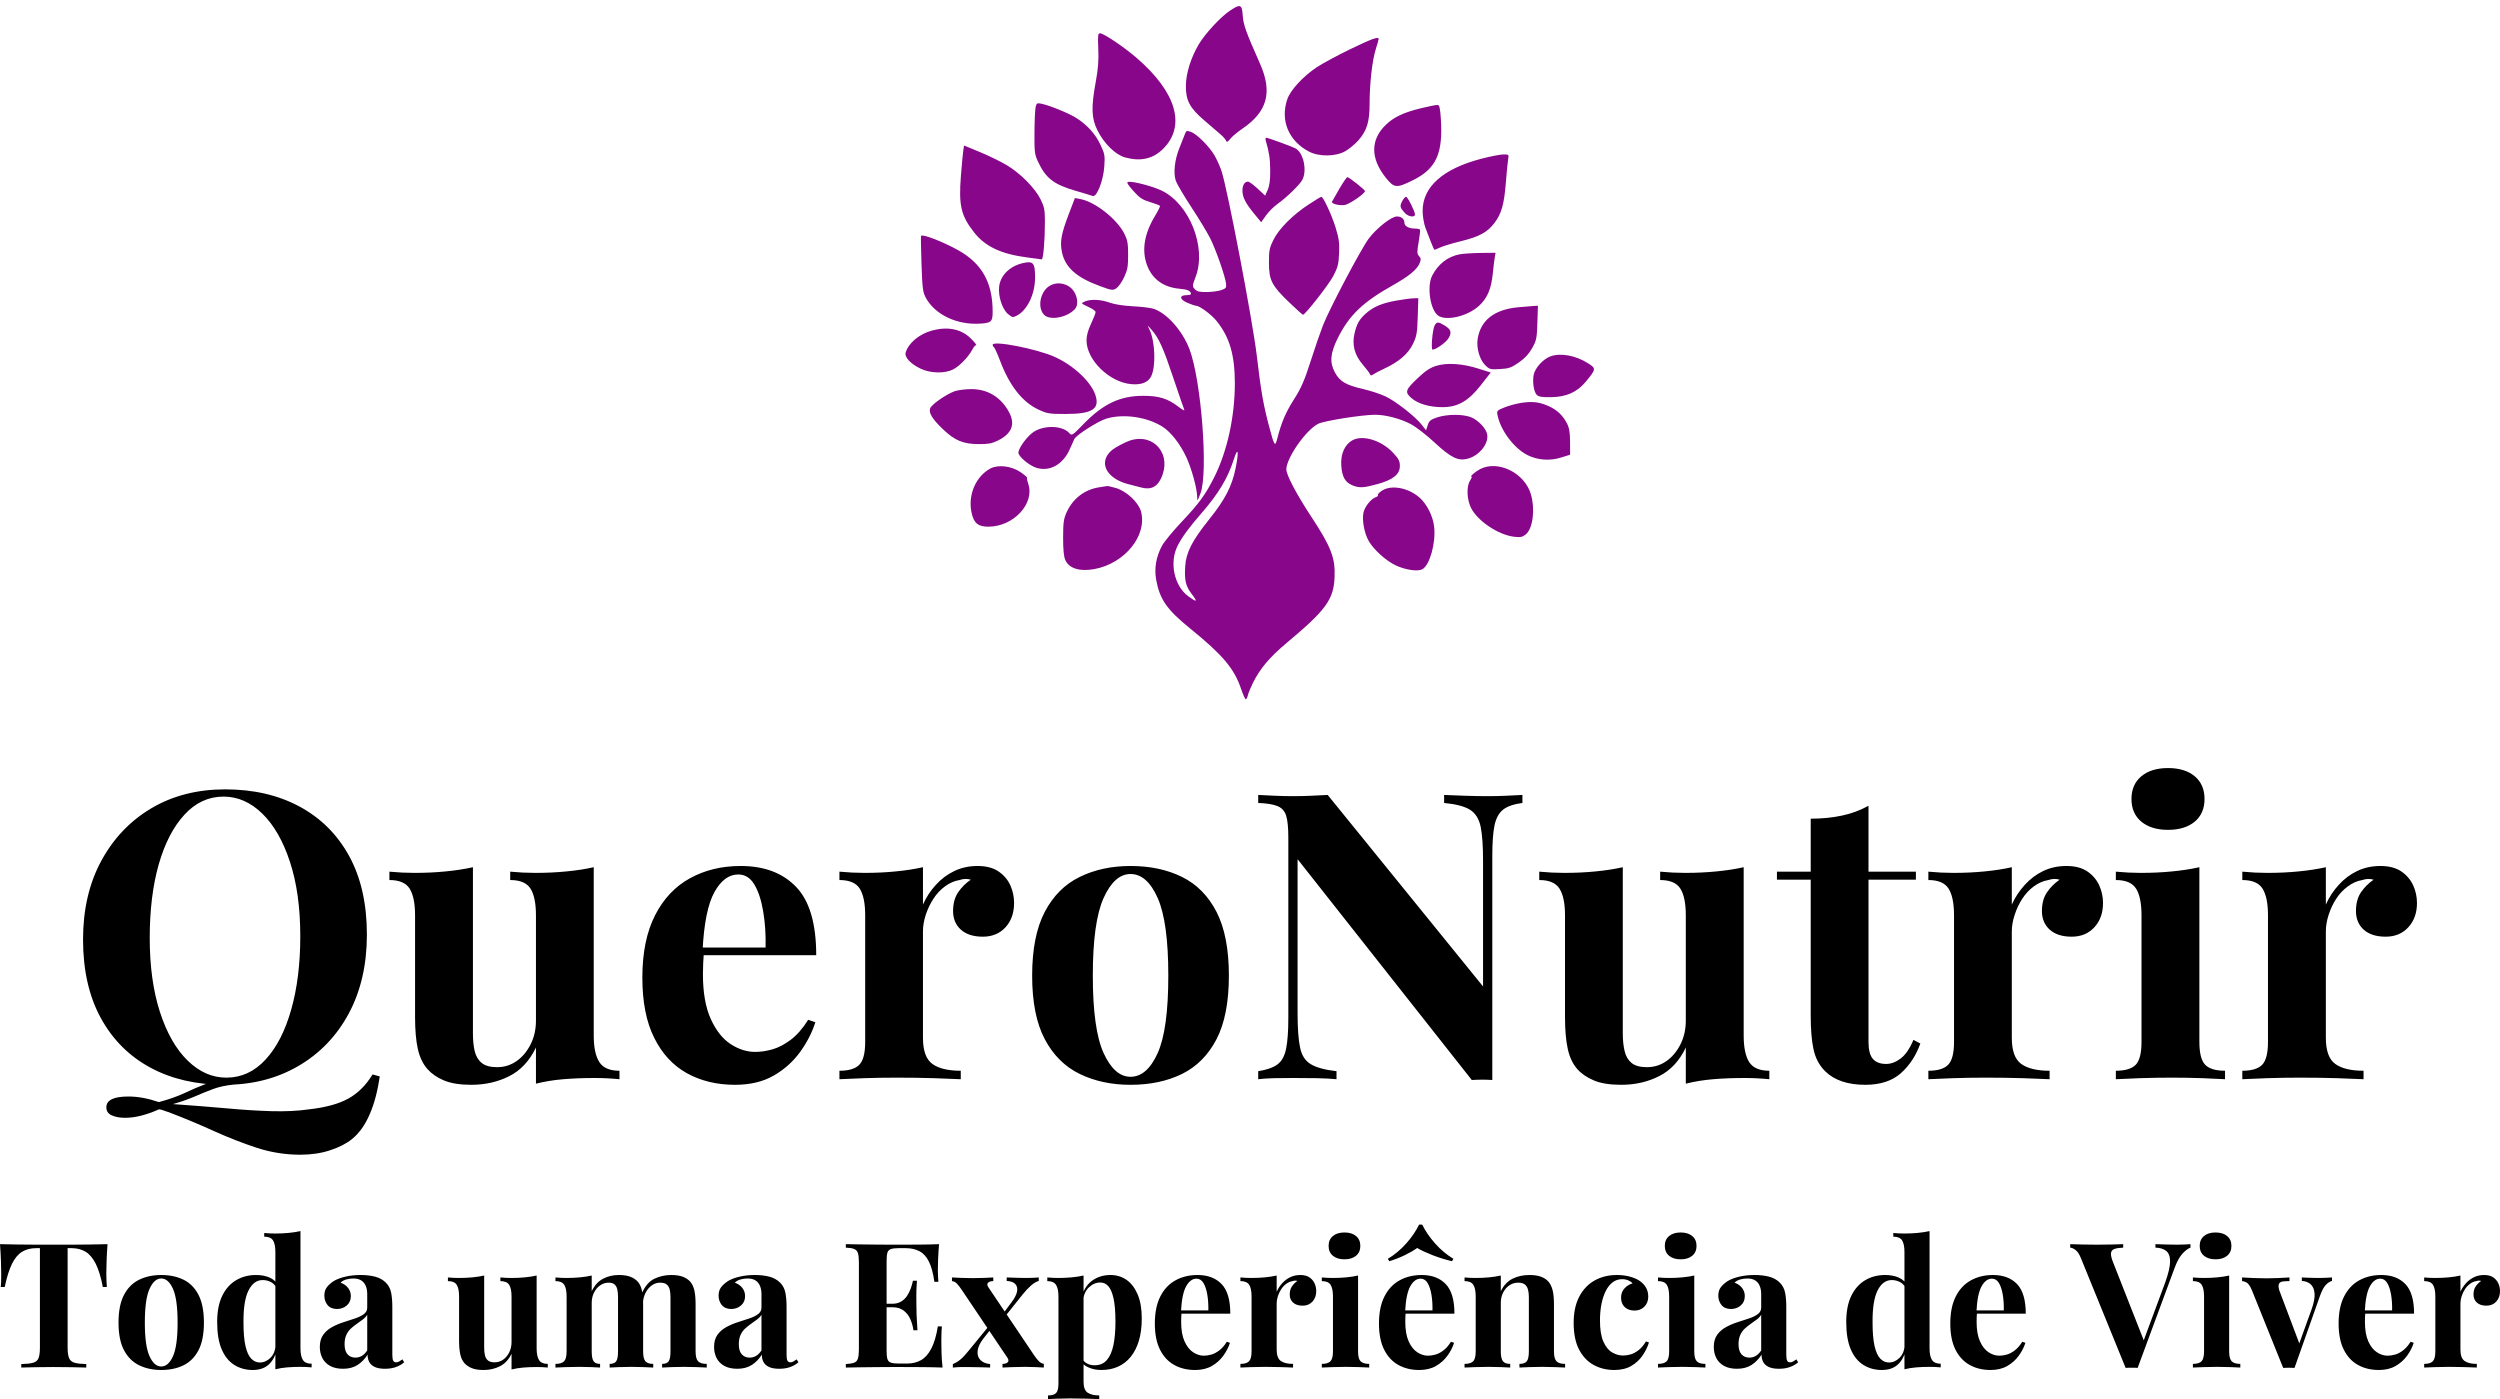 <?xml version="1.0" encoding="UTF-8" standalone="yes"?>
<svg xmlns="http://www.w3.org/2000/svg" width="286" height="160.056" viewBox="0 0 286 160.056" class="editor-view__logo-preview" data-v-719f541d="" data-v-42122950="">
  <svg id="mark" viewBox="0 0 462 467" width="80" height="80.866" x="103" y="0" data-v-719f541d="" style="fill: rgb(135, 6, 138);">
    <rect x="0" y="0" width="100%" height="100%" fill="none" data-v-719f541d=""/>
    <g data-v-719f541d="">
      <path xmlns="http://www.w3.org/2000/svg" d="M 217.757 7.037 C 211.710 11.043, 201.332 22.238, 197.179 29.235 C 191.987 37.984, 188.724 48.398, 188.638 56.500 C 188.533 66.372, 191.108 71.244, 200.847 79.590 C 205.056 83.198, 209.894 87.354, 211.598 88.825 C 213.301 90.296, 214.928 92.175, 215.212 93 C 215.611 94.158, 216.236 93.868, 217.957 91.724 C 219.183 90.197, 222.765 87.197, 225.917 85.056 C 242.508 73.789, 245.985 60.934, 237.570 41.971 C 228.212 20.884, 226.617 16.436, 226.194 10.250 C 225.686 2.817, 224.697 2.441, 217.757 7.037 M 130.771 32.250 C 131.103 39.929, 130.686 45.376, 129.107 53.965 C 125.993 70.910, 126.238 78.152, 130.196 86.090 C 134.571 94.866, 142.062 102.210, 148.457 103.993 C 158.698 106.850, 166.954 104.980, 173.647 98.287 C 188.845 83.088, 182.335 60.855, 156.058 38.221 C 147.550 30.893, 134.314 22, 131.914 22 C 130.541 22, 130.388 23.372, 130.771 32.250 M 297.231 32.487 C 288.833 36.548, 278.864 41.931, 275.077 44.449 C 266.025 50.466, 257.688 59.532, 255.618 65.608 C 250.871 79.539, 256.546 93.175, 270 100.163 C 276.782 103.685, 287.792 103.504, 294.151 99.766 C 296.709 98.262, 300.535 95.063, 302.653 92.657 C 308.181 86.377, 310.011 80.453, 310.005 68.856 C 309.998 55.504, 311.714 40.089, 314.029 32.705 C 315.099 29.292, 315.980 26.163, 315.987 25.750 C 316.018 23.957, 311.550 25.562, 297.231 32.487 M 89.392 70.576 C 89.016 72.071, 88.662 79.641, 88.605 87.397 C 88.510 100.094, 88.727 101.993, 90.780 106.445 C 95.978 117.719, 101.158 121.791, 115.658 126.002 C 121.071 127.574, 126.217 129.137, 127.093 129.476 C 129.743 130.503, 134.092 119.417, 134.738 109.989 C 135.231 102.795, 135.035 101.671, 132.235 95.689 C 128.909 88.580, 123.422 82.492, 116.233 77.933 C 111.382 74.856, 98.816 69.712, 93.287 68.539 C 90.384 67.923, 90.008 68.120, 89.392 70.576 M 343.798 71.542 C 332.349 74.346, 325.933 77.398, 320.625 82.566 C 310.551 92.375, 310.540 104.594, 320.594 117.250 C 326.238 124.354, 327.774 124.499, 338.821 118.970 C 354.077 111.334, 358.561 101.399, 357.081 78.510 C 356.632 71.561, 356.159 69.480, 355 69.343 C 354.175 69.246, 349.134 70.236, 343.798 71.542 M 187.910 88.788 C 187.353 90.280, 185.719 94.425, 184.278 98 C 181.223 105.580, 180.280 114.287, 181.961 119.382 C 182.613 121.358, 187.208 129.168, 192.172 136.738 C 197.136 144.307, 202.754 153.578, 204.657 157.340 C 208.429 164.800, 214.694 182.725, 215.190 187.477 C 215.462 190.090, 215.071 190.604, 212 191.671 C 210.075 192.340, 205.757 192.913, 202.405 192.944 C 197.560 192.988, 195.944 192.595, 194.523 191.026 C 192.803 189.125, 192.825 188.818, 195.118 182.776 C 202.446 163.466, 191.016 134.657, 172.543 125.876 C 166.390 122.951, 153.360 119.573, 150.512 120.164 C 149.290 120.418, 150.109 121.861, 153.863 126.066 C 158.025 130.728, 159.829 131.934, 164.964 133.489 C 168.336 134.510, 171.276 135.638, 171.498 135.996 C 171.719 136.354, 170.277 139.314, 168.295 142.573 C 161.113 154.382, 159.321 165.438, 162.998 175.264 C 166.428 184.431, 173.886 189.827, 184.412 190.757 C 189.950 191.246, 191.942 192.165, 191.985 194.250 C 191.993 194.662, 190.698 195, 189.107 195 C 184.120 195, 184.394 197.811, 189.598 200.042 C 192.110 201.119, 194.726 202, 195.411 202 C 197.681 202, 205.556 207.864, 208.938 212.072 C 217.526 222.759, 220.963 234.472, 220.985 253.125 C 221.011 275.112, 215.974 298.140, 207.406 315.211 C 201.617 326.744, 197.268 332.715, 186.007 344.591 C 180.223 350.692, 174.301 357.892, 172.846 360.591 C 168.979 367.769, 167.640 375.501, 168.982 382.901 C 171.349 395.957, 176.053 402.728, 191.397 415.174 C 212.951 432.656, 220.506 441.592, 225.072 455.005 C 226.382 458.852, 227.793 462, 228.208 462 C 228.623 462, 229.260 460.762, 229.624 459.250 C 229.988 457.738, 231.401 454.250, 232.763 451.500 C 237.681 441.569, 243.927 434.178, 255.756 424.290 C 281.050 403.148, 286.189 396.111, 286.855 381.707 C 287.460 368.629, 284.730 361.510, 271.245 341 C 261.651 326.408, 255 313.760, 255 310.110 C 255 302.629, 267.904 284.130, 276.005 279.998 C 279.893 278.014, 305.285 273.989, 313.742 274.015 C 320.758 274.037, 330.501 276.617, 337.349 280.267 C 340.668 282.036, 347.598 287.397, 352.749 292.181 C 363.782 302.427, 368.510 304.748, 374.864 303.037 C 382.763 300.910, 389.132 292.648, 387.595 286.524 C 386.674 282.853, 382 277.905, 377.541 275.880 C 372.340 273.517, 361.292 273.476, 354.500 275.794 C 350.307 277.225, 349.323 278.047, 348.404 280.890 L 347.309 284.280 344.404 280.573 C 340.158 275.153, 327.405 265.166, 320.551 261.893 C 317.280 260.330, 310.393 258.079, 305.248 256.891 C 294.315 254.364, 290.387 252.029, 287.122 246.114 C 283.504 239.561, 283.996 233.418, 288.934 223.500 C 296.489 208.324, 305.307 199.796, 324.844 188.772 C 335.955 182.504, 341.267 178.184, 342.994 174.015 C 344.072 171.411, 344.026 170.687, 342.688 169.208 C 341.297 167.671, 341.265 166.588, 342.410 159.983 C 343.124 155.867, 343.523 152.162, 343.295 151.750 C 343.068 151.338, 341.529 151, 339.875 151 C 335.931 151, 333 149.365, 333 147.165 C 333 144.660, 331.020 142.998, 328.050 143.011 C 324.416 143.025, 314.595 150.745, 309.424 157.651 C 304.376 164.395, 283.544 203.894, 279.180 215 C 277.559 219.125, 273.925 229.700, 271.104 238.500 C 266.915 251.571, 264.885 256.221, 260.020 263.899 C 254.472 272.653, 251.795 278.961, 248.960 289.957 C 247.551 295.425, 247.072 294.703, 243.687 282 C 239.816 267.476, 238.232 258.407, 235.484 235.017 C 232.797 212.159, 215.867 123.594, 212.120 112.798 C 211.032 109.662, 208.967 105.094, 207.532 102.645 C 204.025 96.660, 195.843 88.489, 192.023 87.158 C 189.137 86.152, 188.851 86.265, 187.910 88.788 M 241.373 92.750 C 243.694 100.746, 244.286 104.678, 244.346 112.500 C 244.396 118.943, 243.930 122.603, 242.704 125.383 L 240.991 129.265 236.038 124.633 C 233.314 122.085, 230.481 120, 229.743 120 C 227.424 120, 226 122.269, 226 125.966 C 226 130.288, 228.070 134.318, 233.942 141.431 L 238.384 146.812 241.540 142.373 C 243.276 139.931, 246.677 136.524, 249.098 134.801 C 255.197 130.461, 263.869 122.040, 265.577 118.800 C 268.856 112.577, 266.301 100.837, 261.056 98.030 C 258.696 96.767, 242.851 91, 241.741 91 C 241.259 91, 241.094 91.787, 241.373 92.750 M 41.587 99.310 C 41.323 101.065, 40.618 108.575, 40.022 116 C 38.441 135.680, 40.045 142.552, 48.808 153.638 C 56.131 162.902, 66.590 167.826, 83.697 170.062 C 88.538 170.695, 92.894 171.277, 93.376 171.356 C 94.426 171.529, 95.500 158.963, 95.500 146.500 C 95.500 138.644, 95.140 136.767, 92.669 131.735 C 89.003 124.270, 79.247 114.424, 70.173 109.034 C 66.224 106.687, 58.285 102.822, 52.530 100.444 L 42.068 96.121 41.587 99.310 M 383.804 104.878 C 358.350 111.528, 344.981 123.469, 345.042 139.500 C 345.055 142.800, 345.892 147.750, 346.903 150.500 C 349.074 156.409, 352.251 164.329, 352.683 164.911 C 352.851 165.137, 354.453 164.575, 356.244 163.663 C 358.035 162.751, 364.225 160.848, 370 159.434 C 382.475 156.381, 387.722 153.553, 392.482 147.320 C 397.148 141.209, 398.901 134.988, 400.040 120.500 C 400.559 113.900, 401.232 107.037, 401.537 105.250 C 402.082 102.052, 402.030 102.001, 398.295 102.041 C 396.208 102.064, 389.687 103.341, 383.804 104.878 M 290 124.782 C 287.525 129.027, 285.351 132.835, 285.169 133.244 C 284.556 134.620, 290.215 136.050, 293.690 135.398 C 296.946 134.787, 307.064 127.786, 306.944 126.227 C 306.872 125.287, 296.372 116.990, 295.308 117.032 C 294.864 117.050, 292.475 120.537, 290 124.782 M 269.712 135.109 C 259.173 142.008, 250.020 151.221, 246.420 158.554 C 243.848 163.792, 243.501 165.571, 243.507 173.500 C 243.516 185.112, 245.354 188.718, 256.880 199.750 C 261.620 204.287, 265.724 207.980, 266 207.956 C 267.559 207.819, 283.045 188.017, 286 182.381 C 289.032 176.597, 289.547 174.584, 289.854 167.310 C 290.148 160.344, 289.749 157.430, 287.511 150.207 C 284.931 141.884, 279.399 129.994, 278.111 130.005 C 277.775 130.008, 273.995 132.304, 269.712 135.109 M 331.485 133.029 C 329.835 136.219, 330.048 137.112, 333.323 140.750 C 335.485 143.152, 340.006 143.830, 339.990 141.750 C 339.973 139.592, 335.142 130, 334.072 130 C 333.511 130, 332.346 131.363, 331.485 133.029 M 111.560 140.669 C 106.279 154.457, 105.312 159.689, 106.766 166.619 C 108.874 176.669, 116.373 183.356, 131.883 189.017 C 139.790 191.902, 140.381 191.980, 142.717 190.450 C 144.076 189.559, 146.376 186.281, 147.828 183.165 C 150.063 178.371, 150.470 176.117, 150.479 168.500 C 150.488 160.992, 150.089 158.684, 148.072 154.577 C 143.300 144.861, 128.717 133.321, 118.913 131.504 L 115.326 130.839 111.560 140.669 M 13.679 155.844 C 13.502 156.205, 13.634 164.600, 13.972 174.500 C 14.508 190.179, 14.861 193.016, 16.706 196.500 C 22.690 207.798, 37.249 214.790, 52.737 213.804 C 60.100 213.335, 60.966 212.515, 60.977 206 C 61.010 186.777, 53.920 174.086, 38.251 165.323 C 28.143 159.671, 14.404 154.370, 13.679 155.844 M 369.326 168.044 C 361.585 169.575, 355.334 174.442, 351.404 182 C 347.711 189.102, 350.022 204.801, 355.306 208.502 C 360.658 212.251, 374.566 208.993, 382.090 202.229 C 387.740 197.150, 390.414 190.928, 391.428 180.500 C 391.803 176.650, 392.360 172.037, 392.666 170.250 L 393.223 167 383.361 167.110 C 377.938 167.170, 371.622 167.590, 369.326 168.044 M 80.500 173.935 C 72.101 175.980, 66.085 182.070, 65.263 189.360 C 64.551 195.673, 67.308 204.240, 71.069 207.405 C 73.933 209.815, 74.316 209.888, 76.947 208.527 C 83.877 204.944, 89 194.262, 89 183.397 C 89 173.481, 87.809 172.156, 80.500 173.935 M 98.343 188.997 C 92.207 193.043, 90.417 203.417, 95.056 208.056 C 98.933 211.933, 110.307 209.743, 115.369 204.146 C 118.080 201.148, 116.895 194.232, 113.037 190.536 C 109.117 186.779, 102.722 186.110, 98.343 188.997 M 327.612 198.604 C 318.097 200.323, 312.645 202.617, 307.648 207.004 C 303.241 210.874, 301.446 214.049, 299.988 220.552 C 298.332 227.941, 300.124 234.593, 305.449 240.832 C 307.851 243.646, 310.024 246.522, 310.279 247.224 C 310.655 248.258, 311.099 248.258, 312.621 247.226 C 313.655 246.525, 316.975 244.799, 320 243.390 C 329.398 239.014, 335.497 233.740, 338.623 227.285 C 341.122 222.125, 341.467 220.177, 341.815 209.250 L 342.206 197 338.853 197.090 C 337.009 197.139, 331.950 197.821, 327.612 198.604 M 122.250 199.031 C 121.013 199.529, 120 200.154, 120 200.421 C 120 200.688, 122.025 201.802, 124.500 202.897 C 126.975 203.992, 129 205.475, 128.999 206.194 C 128.999 206.912, 127.649 210.353, 125.999 213.840 C 123.988 218.092, 123 221.732, 123 224.893 C 123 237.834, 138.165 252.603, 152.691 253.807 C 159.272 254.353, 163.609 252.656, 165.633 248.743 C 168.973 242.284, 168.349 225.324, 164.484 217.484 C 163.040 214.554, 163.069 214.564, 166.083 218 C 170.824 223.405, 173.726 229.864, 180.444 249.960 C 183.853 260.157, 187.014 269.335, 187.469 270.356 C 188.041 271.641, 186.885 271.135, 183.711 268.713 C 176.576 263.266, 170.892 261.500, 160.500 261.500 C 145.146 261.500, 133.967 266.789, 120.920 280.227 C 113.464 287.907, 113.311 288.002, 111.549 286.055 C 107.037 281.068, 95.040 280.723, 88.007 285.377 C 83.775 288.177, 78 296.085, 78 299.079 C 78 301.609, 85.305 307.711, 90.024 309.125 C 98.789 311.751, 107.590 306.766, 111.968 296.694 C 113.210 293.837, 114.557 290.825, 114.961 290 C 116.255 287.358, 130.765 278.147, 136.154 276.547 C 147.448 273.193, 162.994 275.435, 173.156 281.882 C 178.719 285.412, 184.762 293.130, 188.919 302.014 C 192.322 309.286, 195.962 322.463, 196.073 327.910 C 196.146 331.471, 196.163 331.456, 198.266 326 C 203.500 312.417, 198.861 251.412, 191.020 230.711 C 186.334 218.339, 175.825 206.615, 167 203.913 C 165.075 203.323, 159 202.612, 153.500 202.333 C 147.349 202.020, 141.465 201.088, 138.212 199.912 C 132.625 197.891, 125.996 197.526, 122.250 199.031 M 408 203.010 C 392.358 204.534, 383.371 211.573, 381.410 223.838 C 380.464 229.753, 382.646 237.492, 386.287 241.133 C 389.215 244.061, 389.676 244.187, 396.129 243.823 C 402.079 243.487, 403.590 242.960, 408.608 239.470 C 412.590 236.702, 415.252 233.835, 417.404 230 C 420.249 224.930, 420.519 223.621, 420.853 213.250 L 421.216 202 418.358 202.140 C 416.786 202.217, 412.125 202.608, 408 203.010 M 352.973 215.051 C 351.564 217.683, 350.420 231.005, 351.605 230.984 C 353.927 230.941, 360.581 226.169, 362.212 223.377 C 364.429 219.581, 363.815 217.667, 359.533 215.020 C 355.426 212.482, 354.345 212.487, 352.973 215.051 M 20.951 218.362 C 12.575 220.621, 5.433 226.554, 3.519 232.844 C 2.577 235.939, 6.722 240.412, 13.500 243.617 C 19.953 246.668, 29.377 246.869, 34.858 244.072 C 39.055 241.932, 45.042 235.754, 47.469 231.060 C 48.339 229.377, 49.492 228, 50.031 228 C 50.571 228, 48.999 226.015, 46.538 223.590 C 40.232 217.373, 31.348 215.558, 20.951 218.362 M 61 227.794 C 61 228.392, 61.385 229.120, 61.856 229.411 C 62.327 229.702, 64.131 233.699, 65.865 238.293 C 72.135 254.906, 80.654 265.715, 91.390 270.676 C 96.977 273.258, 98.488 273.500, 109.032 273.500 C 126.709 273.500, 131.857 270.302, 128.916 261.149 C 126.080 252.323, 114.552 241.462, 102 235.790 C 90.204 230.460, 61 224.765, 61 227.794 M 429.500 235.435 C 424.587 237.230, 419.255 243.124, 418.395 247.709 C 417.506 252.449, 418.529 258.959, 420.467 260.888 C 421.705 262.120, 423.951 262.475, 429.992 262.393 C 440.008 262.256, 447.068 259.102, 452.800 252.203 C 459.737 243.854, 459.786 243.455, 454.320 239.988 C 446.162 234.814, 436.200 232.987, 429.500 235.435 M 354.084 241.690 C 349.997 242.942, 347.019 244.905, 341.947 249.689 C 333.628 257.537, 333.135 259.033, 337.584 262.940 C 341.916 266.744, 349.553 269, 358.094 269 C 368.335 269, 375.305 264.990, 383.645 254.300 L 390.041 246.100 381.895 243.527 C 371.267 240.169, 361.219 239.506, 354.084 241.690 M 35.747 258.519 C 30.251 260.538, 20.971 266.969, 19.779 269.586 C 18.426 272.554, 21.034 276.851, 28.440 283.855 C 36.057 291.058, 41.522 293.321, 51.500 293.401 C 57.915 293.452, 60.436 293.007, 64.227 291.154 C 73.575 286.585, 76.097 280.449, 71.900 272.485 C 66.582 262.394, 57.647 256.960, 46.554 257.070 C 42.674 257.109, 37.811 257.761, 35.747 258.519 M 410.500 266.115 C 407.200 266.592, 402.115 267.947, 399.200 269.127 C 394.095 271.194, 393.924 271.386, 394.542 274.386 C 396.601 284.398, 405.425 296.155, 414.226 300.615 C 420.951 304.022, 429.006 304.623, 436.500 302.276 L 442.500 300.397 442.446 291.948 C 442.403 285.369, 441.926 282.615, 440.287 279.500 C 437.516 274.232, 433.521 270.547, 428 268.168 C 421.995 265.580, 417.700 265.077, 410.500 266.115 M 299 290.710 C 293.626 293.459, 290.734 299.867, 291.312 307.750 C 291.848 315.073, 293.848 318.621, 298.546 320.584 C 303.123 322.496, 305.893 322.374, 315.074 319.859 C 325.471 317.009, 330 313.376, 330 307.884 C 330 304.554, 329.269 303.133, 325.464 299.065 C 317.971 291.055, 305.824 287.220, 299 290.710 M 152 290.935 C 149.008 291.849, 142.113 295.450, 139.954 297.227 C 130.452 305.050, 135.693 316.064, 150.750 319.913 C 153.088 320.511, 156.827 321.476, 159.059 322.058 C 165.420 323.716, 169.361 321.950, 172.151 316.193 C 179.670 300.675, 168.003 286.050, 152 290.935 M 220.219 303.711 C 216.310 315.918, 210.133 326.185, 198.987 339 C 190.785 348.430, 186.220 354.642, 183.253 360.412 C 177.582 371.442, 180.831 387.026, 190.246 393.949 C 195.973 398.161, 196.577 397.773, 192.534 392.477 C 188.506 387.200, 187.623 383.498, 188.184 374.244 C 188.743 365.005, 192.686 357.276, 204.121 343 C 214.598 329.919, 219.084 321.221, 221.500 309.297 C 223.818 297.859, 223.098 294.720, 220.219 303.711 M 59.500 309.516 C 49.870 314.705, 44.594 326.909, 46.990 338.452 C 48.484 345.647, 51.324 348.017, 58.385 347.956 C 74.895 347.814, 88.935 332.577, 84.484 319.630 C 83.811 317.674, 83.459 315.875, 83.701 315.633 C 83.943 315.391, 81.973 313.701, 79.323 311.878 C 73.479 307.857, 64.553 306.794, 59.500 309.516 M 382.929 309.976 C 379.561 311.757, 375.992 315, 377.401 315 C 377.756 315, 377.296 316.144, 376.380 317.543 C 373.942 321.264, 374.208 329.732, 376.941 335.378 C 381.145 344.062, 394.995 353.391, 405.509 354.621 C 409.591 355.098, 410.969 354.834, 413.071 353.170 C 417.880 349.366, 419.534 336.528, 416.523 326.388 C 412.348 312.332, 394.742 303.731, 382.929 309.976 M 130.920 322.010 C 121.435 323.616, 113.920 329.493, 109.835 338.500 C 107.908 342.748, 107.562 345.230, 107.534 355 C 107.511 362.643, 107.966 367.606, 108.891 369.797 C 111.296 375.498, 118.312 377.757, 128.099 375.982 C 148.200 372.337, 163.227 353.828, 158.994 337.929 C 157.415 331.997, 149.469 324.514, 142.578 322.467 C 139.860 321.660, 137.156 321.053, 136.568 321.118 C 135.981 321.182, 133.439 321.584, 130.920 322.010 M 318.251 324.114 C 316.464 325.259, 315.233 326.569, 315.516 327.025 C 315.798 327.482, 315.202 328.119, 314.191 328.440 C 311.063 329.432, 306.881 334.592, 305.986 338.562 C 304.867 343.522, 306.505 352.379, 309.493 357.534 C 312.815 363.265, 321.145 370.719, 327.455 373.608 C 333.942 376.578, 341.821 377.701, 344.837 376.087 C 349.695 373.487, 353.791 358.958, 352.686 348.249 C 351.942 341.035, 347.857 332.889, 342.822 328.580 C 335.314 322.153, 324.408 320.171, 318.251 324.114" stroke="none" fill="inherit" fill-rule="evenodd"/>
    </g>
  </svg>
  <svg id="name" viewBox="0 0 267.398 44.298" width="267" height="44.232" x="9.5" y="87.866" data-v-719f541d="" style="fill: rgb(0, 0, 0);">
    <rect x="0" y="0" width="100%" height="100%" fill="none" data-v-719f541d=""/>
    <g data-v-719f541d="">
      <path xmlns="http://www.w3.org/2000/svg" d="M33.17 35.10L33.17 35.10L33.99 35.33Q33.63 37.86 32.84 39.67Q32.06 41.49 30.82 42.50L30.82 42.50Q29.85 43.29 28.31 43.79Q26.77 44.30 24.89 44.30L24.89 44.30Q22.36 44.30 19.94 43.52Q17.53 42.73 15.04 41.61Q12.56 40.48 9.80 39.42L9.80 39.42Q9.48 39.33 9.18 39.21Q8.88 39.10 8.69 39.10L8.69 39.10Q7.82 39.51 6.79 39.79Q5.75 40.07 4.83 40.07L4.83 40.07Q3.91 40.07 3.29 39.79Q2.67 39.51 2.67 38.87L2.67 38.87Q2.67 37.63 5.20 37.63L5.20 37.63Q6.81 37.63 8.69 38.27L8.69 38.27Q10.40 37.81 11.62 37.24Q12.83 36.66 14.15 36.16Q15.46 35.65 17.34 35.51L17.34 35.51L17.39 36.25Q15.92 36.39 14.88 36.78Q13.85 37.17 12.79 37.63Q11.73 38.09 10.30 38.50L10.30 38.50Q13.57 38.73 16.38 38.98Q19.18 39.24 21.57 39.31Q23.97 39.38 25.90 39.10L25.90 39.10Q28.75 38.78 30.41 37.86Q32.06 36.94 33.17 35.10ZM16.28 2.44L16.28 2.44Q21.16 2.44 24.82 4.42Q28.47 6.39 30.50 10.10Q32.52 13.80 32.52 19.09L32.52 19.09Q32.52 24.24 30.45 28.11Q28.38 31.97 24.68 34.13Q20.98 36.29 16.24 36.29L16.24 36.29Q11.36 36.29 7.71 34.32Q4.05 32.34 2.02 28.61Q0 24.89 0 19.64L0 19.64Q0 14.49 2.09 10.63Q4.19 6.76 7.84 4.60Q11.50 2.44 16.28 2.44ZM16.10 3.27L16.10 3.27Q13.52 3.27 11.62 5.34Q9.71 7.41 8.67 11.04Q7.64 14.67 7.64 19.46L7.64 19.46Q7.64 24.33 8.81 27.95Q9.98 31.56 11.98 33.51Q13.98 35.47 16.42 35.47L16.42 35.47Q19.00 35.47 20.91 33.40Q22.82 31.33 23.85 27.67Q24.89 24.01 24.89 19.27L24.89 19.27Q24.89 14.35 23.71 10.76Q22.54 7.18 20.54 5.22Q18.54 3.27 16.10 3.27ZM58.51 11.36L58.51 11.36L58.51 30.64Q58.51 32.71 59.16 33.70Q59.80 34.68 61.46 34.68L61.46 34.68L61.46 35.65Q60.03 35.51 58.60 35.51L58.60 35.51Q56.67 35.51 55.02 35.65Q53.36 35.79 51.89 36.16L51.89 36.16L51.89 32.02Q50.78 34.32 48.83 35.30Q46.87 36.29 44.48 36.29L44.48 36.29Q42.55 36.29 41.35 35.79Q40.16 35.28 39.47 34.50L39.47 34.50Q38.69 33.63 38.36 32.20Q38.04 30.77 38.04 28.52L38.04 28.52L38.04 16.88Q38.04 14.81 37.42 13.82Q36.80 12.83 35.10 12.83L35.10 12.83L35.10 11.87Q36.57 12.01 37.95 12.01L37.95 12.01Q39.88 12.01 41.56 11.84Q43.24 11.68 44.67 11.36L44.67 11.36L44.67 30.41Q44.67 31.56 44.87 32.43Q45.08 33.30 45.68 33.79Q46.28 34.27 47.43 34.27L47.43 34.27Q48.67 34.27 49.66 33.58Q50.65 32.89 51.27 31.67Q51.89 30.45 51.89 28.93L51.89 28.93L51.89 16.88Q51.89 14.81 51.27 13.82Q50.65 12.83 48.94 12.83L48.94 12.83L48.94 11.87Q50.42 12.01 51.80 12.01L51.80 12.01Q53.73 12.01 55.41 11.84Q57.09 11.68 58.51 11.36ZM75.35 11.22L75.35 11.22Q79.40 11.22 81.70 13.62Q84.00 16.01 84.00 21.44L84.00 21.44L68.86 21.44L68.77 20.56L78.20 20.56Q78.25 18.31 77.92 16.40Q77.60 14.49 76.91 13.34Q76.22 12.19 75.07 12.19L75.07 12.19Q73.46 12.19 72.34 14.21Q71.21 16.24 70.98 20.93L70.98 20.93L71.12 21.21Q71.07 21.76 71.05 22.36Q71.02 22.95 71.02 23.60L71.02 23.60Q71.02 26.77 71.92 28.75Q72.82 30.73 74.20 31.63Q75.58 32.52 77.00 32.52L77.00 32.52Q77.97 32.52 79.01 32.22Q80.04 31.92 81.10 31.12Q82.16 30.31 83.08 28.84L83.08 28.84L83.90 29.12Q83.35 30.87 82.16 32.52Q80.96 34.18 79.12 35.24Q77.28 36.29 74.70 36.29L74.70 36.29Q71.58 36.29 69.18 34.96Q66.79 33.63 65.44 30.91Q64.08 28.20 64.08 24.01L64.08 24.01Q64.08 19.73 65.53 16.88Q66.98 14.03 69.53 12.63Q72.08 11.22 75.35 11.22ZM102.49 11.22L102.49 11.22Q103.96 11.22 104.88 11.84Q105.80 12.47 106.24 13.43Q106.67 14.40 106.67 15.46L106.67 15.46Q106.67 17.16 105.69 18.24Q104.70 19.32 103.09 19.32L103.09 19.32Q101.48 19.32 100.58 18.52Q99.68 17.71 99.68 16.38L99.68 16.38Q99.68 15.09 100.26 14.24Q100.83 13.39 101.71 12.79L101.71 12.79Q101.06 12.60 100.42 12.83L100.42 12.83Q99.54 12.97 98.76 13.55Q97.98 14.12 97.43 14.97Q96.88 15.82 96.55 16.81Q96.23 17.80 96.23 18.72L96.23 18.72L96.23 30.91Q96.23 33.12 97.31 33.90Q98.39 34.68 100.56 34.68L100.56 34.68L100.56 35.65Q99.50 35.60 97.47 35.53Q95.45 35.47 93.24 35.47L93.24 35.47Q91.40 35.47 89.52 35.53Q87.63 35.60 86.66 35.65L86.66 35.65L86.66 34.68Q88.27 34.68 88.94 33.99Q89.61 33.30 89.61 31.37L89.61 31.37L89.61 16.88Q89.61 14.81 88.99 13.82Q88.37 12.83 86.66 12.83L86.66 12.83L86.66 11.87Q88.14 12.01 89.52 12.01L89.52 12.01Q91.45 12.01 93.13 11.84Q94.81 11.68 96.23 11.36L96.23 11.36L96.23 15.64Q96.78 14.40 97.70 13.39Q98.62 12.37 99.82 11.80Q101.02 11.22 102.49 11.22ZM120.01 11.22L120.01 11.22Q123.37 11.22 125.90 12.47Q128.43 13.71 129.86 16.47Q131.28 19.23 131.28 23.78L131.28 23.78Q131.28 28.34 129.86 31.07Q128.43 33.81 125.90 35.05Q123.37 36.29 120.01 36.29L120.01 36.29Q116.75 36.29 114.20 35.05Q111.64 33.81 110.19 31.07Q108.74 28.34 108.74 23.78L108.74 23.78Q108.74 19.23 110.19 16.47Q111.64 13.71 114.20 12.47Q116.75 11.22 120.01 11.22ZM120.01 12.14L120.01 12.14Q118.17 12.14 116.93 14.88Q115.69 17.62 115.69 23.78L115.69 23.78Q115.69 29.95 116.93 32.66Q118.17 35.37 120.01 35.37L120.01 35.37Q121.90 35.37 123.12 32.66Q124.34 29.95 124.34 23.78L124.34 23.78Q124.34 17.62 123.12 14.88Q121.90 12.14 120.01 12.14ZM164.91 3.08L164.91 3.08L164.91 4.00Q163.44 4.19 162.70 4.76Q161.97 5.34 161.71 6.58Q161.46 7.82 161.46 10.07L161.46 10.07L161.46 35.74Q160.91 35.70 160.33 35.70Q159.76 35.70 159.11 35.74L159.11 35.74L139.15 10.44L139.15 28.11Q139.15 30.64 139.43 31.99Q139.70 33.35 140.65 33.92Q141.59 34.50 143.61 34.73L143.61 34.73L143.61 35.65Q142.74 35.56 141.31 35.53Q139.89 35.51 138.64 35.51L138.64 35.51Q137.59 35.51 136.48 35.53Q135.38 35.56 134.64 35.65L134.64 35.65L134.64 34.73Q136.11 34.50 136.85 33.95Q137.59 33.40 137.84 32.13Q138.09 30.87 138.09 28.66L138.09 28.66L138.09 7.96Q138.09 6.26 137.84 5.45Q137.59 4.65 136.83 4.35Q136.07 4.05 134.64 4.00L134.64 4.00L134.64 3.08Q135.38 3.13 136.48 3.17Q137.59 3.22 138.64 3.22L138.64 3.22Q139.75 3.22 140.76 3.17Q141.77 3.13 142.60 3.08L142.60 3.08L160.40 25.02L160.40 10.63Q160.40 8.10 160.13 6.74Q159.85 5.38 158.91 4.78Q157.96 4.19 155.94 4.00L155.94 4.00L155.94 3.08Q156.81 3.13 158.24 3.17Q159.67 3.22 160.91 3.22L160.91 3.22Q162.01 3.22 163.09 3.17Q164.17 3.13 164.91 3.08ZM190.26 11.36L190.26 11.36L190.26 30.64Q190.26 32.71 190.90 33.70Q191.54 34.68 193.20 34.68L193.20 34.68L193.20 35.65Q191.77 35.51 190.35 35.51L190.35 35.51Q188.42 35.51 186.76 35.65Q185.10 35.79 183.63 36.16L183.63 36.16L183.63 32.02Q182.53 34.32 180.57 35.30Q178.62 36.29 176.23 36.29L176.23 36.29Q174.29 36.29 173.10 35.79Q171.90 35.28 171.21 34.50L171.21 34.50Q170.43 33.63 170.11 32.20Q169.79 30.77 169.79 28.52L169.79 28.52L169.79 16.88Q169.79 14.81 169.16 13.82Q168.54 12.83 166.84 12.83L166.84 12.83L166.84 11.87Q168.31 12.01 169.69 12.01L169.69 12.01Q171.63 12.01 173.31 11.84Q174.98 11.68 176.41 11.36L176.41 11.36L176.41 30.41Q176.41 31.56 176.62 32.43Q176.82 33.30 177.42 33.79Q178.02 34.27 179.17 34.27L179.17 34.27Q180.41 34.27 181.40 33.58Q182.39 32.89 183.01 31.67Q183.63 30.45 183.63 28.93L183.63 28.93L183.63 16.88Q183.63 14.81 183.01 13.82Q182.39 12.83 180.69 12.83L180.69 12.83L180.69 11.87Q182.16 12.01 183.54 12.01L183.54 12.01Q185.47 12.01 187.15 11.84Q188.83 11.68 190.26 11.36ZM204.56 4.32L204.56 4.32L204.56 11.87L209.99 11.87L209.99 12.79L204.56 12.79L204.56 31.37Q204.56 32.75 205.07 33.33Q205.57 33.90 206.59 33.90L206.59 33.90Q207.41 33.90 208.24 33.28Q209.07 32.66 209.71 31.14L209.71 31.14L210.50 31.56Q209.76 33.63 208.27 34.96Q206.77 36.29 204.19 36.29L204.19 36.29Q202.68 36.29 201.53 35.90Q200.38 35.51 199.59 34.73L199.59 34.73Q198.58 33.72 198.26 32.22Q197.94 30.73 197.94 28.34L197.94 28.34L197.94 12.79L194.07 12.79L194.07 11.87L197.94 11.87L197.94 5.80Q199.87 5.80 201.50 5.45Q203.14 5.11 204.56 4.32ZM227.24 11.22L227.24 11.22Q228.71 11.22 229.63 11.84Q230.55 12.47 230.99 13.43Q231.43 14.40 231.43 15.46L231.43 15.46Q231.43 17.16 230.44 18.24Q229.45 19.32 227.84 19.32L227.84 19.32Q226.23 19.32 225.33 18.52Q224.43 17.71 224.43 16.38L224.43 16.38Q224.43 15.09 225.01 14.24Q225.58 13.39 226.46 12.79L226.46 12.79Q225.81 12.60 225.17 12.83L225.17 12.83Q224.30 12.97 223.51 13.55Q222.73 14.12 222.18 14.97Q221.63 15.82 221.31 16.81Q220.98 17.80 220.98 18.72L220.98 18.72L220.98 30.91Q220.98 33.12 222.06 33.90Q223.15 34.68 225.31 34.68L225.31 34.68L225.31 35.65Q224.25 35.60 222.23 35.53Q220.20 35.47 217.99 35.47L217.99 35.47Q216.15 35.47 214.27 35.53Q212.38 35.60 211.42 35.65L211.42 35.65L211.42 34.68Q213.03 34.68 213.69 33.99Q214.36 33.30 214.36 31.37L214.36 31.37L214.36 16.88Q214.36 14.81 213.74 13.82Q213.12 12.83 211.42 12.83L211.42 12.83L211.42 11.87Q212.89 12.01 214.27 12.01L214.27 12.01Q216.20 12.01 217.88 11.84Q219.56 11.68 220.98 11.36L220.98 11.36L220.98 15.64Q221.54 14.40 222.46 13.39Q223.38 12.37 224.57 11.80Q225.77 11.22 227.24 11.22ZM238.88 0L238.88 0Q240.81 0 241.94 0.94Q243.06 1.89 243.06 3.54L243.06 3.54Q243.06 5.20 241.94 6.14Q240.81 7.08 238.88 7.08L238.88 7.08Q236.95 7.08 235.82 6.14Q234.69 5.20 234.69 3.54L234.69 3.54Q234.69 1.89 235.82 0.94Q236.95 0 238.88 0ZM242.47 11.36L242.47 11.36L242.47 31.37Q242.47 33.30 243.13 33.99Q243.80 34.68 245.41 34.68L245.41 34.68L245.41 35.65Q244.58 35.60 242.83 35.53Q241.09 35.47 239.29 35.47L239.29 35.47Q237.50 35.47 235.66 35.53Q233.82 35.60 232.90 35.65L232.90 35.65L232.90 34.68Q234.51 34.68 235.18 33.99Q235.84 33.30 235.84 31.37L235.84 31.37L235.84 16.88Q235.84 14.81 235.22 13.82Q234.60 12.83 232.90 12.83L232.90 12.83L232.90 11.87Q234.37 12.01 235.75 12.01L235.75 12.01Q237.68 12.01 239.36 11.84Q241.04 11.68 242.47 11.36ZM263.21 11.22L263.21 11.22Q264.68 11.22 265.60 11.84Q266.52 12.47 266.96 13.43Q267.40 14.40 267.40 15.46L267.40 15.46Q267.40 17.16 266.41 18.24Q265.42 19.32 263.81 19.32L263.81 19.32Q262.20 19.32 261.30 18.52Q260.41 17.71 260.41 16.38L260.41 16.38Q260.41 15.09 260.98 14.24Q261.56 13.39 262.43 12.79L262.43 12.79Q261.79 12.60 261.14 12.83L261.14 12.83Q260.27 12.97 259.49 13.55Q258.70 14.12 258.15 14.97Q257.60 15.82 257.28 16.81Q256.96 17.80 256.96 18.72L256.96 18.72L256.96 30.91Q256.96 33.12 258.04 33.90Q259.12 34.68 261.28 34.68L261.28 34.68L261.28 35.65Q260.22 35.60 258.20 35.53Q256.17 35.47 253.97 35.47L253.97 35.47Q252.13 35.47 250.24 35.53Q248.35 35.60 247.39 35.65L247.39 35.65L247.39 34.68Q249.00 34.68 249.67 33.99Q250.33 33.30 250.33 31.37L250.33 31.37L250.33 16.88Q250.33 14.81 249.71 13.82Q249.09 12.83 247.39 12.83L247.39 12.83L247.39 11.87Q248.86 12.01 250.24 12.01L250.24 12.01Q252.17 12.01 253.85 11.84Q255.53 11.68 256.96 11.36L256.96 11.36L256.96 15.64Q257.51 14.40 258.43 13.39Q259.35 12.37 260.54 11.80Q261.74 11.22 263.21 11.22Z"/>
    </g>
  </svg>
  <svg id="slogan" viewBox="0 0 286.88 20.02" width="286" height="19.959" x="0" y="140.098" data-v-719f541d="" style="fill: rgb(0, 0, 0);">
    <rect x="0" y="0" width="100%" height="100%" fill="none" data-v-719f541d=""/>
    <g data-v-719f541d="">
      <path xmlns="http://www.w3.org/2000/svg" d="M12.34 2.24L12.34 2.24Q12.26 3.26 12.23 4.20Q12.20 5.14 12.20 5.64L12.20 5.64Q12.20 6.08 12.22 6.48Q12.24 6.88 12.26 7.16L12.26 7.16L11.80 7.16Q11.48 5.48 10.99 4.50Q10.50 3.52 9.82 3.11Q9.14 2.70 8.22 2.70L8.22 2.70L7.76 2.70L7.76 14.12Q7.76 14.92 7.93 15.32Q8.10 15.72 8.56 15.85Q9.02 15.98 9.90 16.00L9.90 16.00L9.90 16.40Q9.28 16.38 8.25 16.36Q7.22 16.34 6.10 16.34L6.10 16.34Q5 16.34 4.02 16.36Q3.04 16.38 2.44 16.40L2.44 16.40L2.44 16.00Q3.34 15.98 3.80 15.85Q4.26 15.72 4.42 15.32Q4.58 14.92 4.58 14.12L4.58 14.12L4.58 2.70L4.14 2.70Q3.22 2.70 2.54 3.11Q1.86 3.52 1.38 4.49Q0.90 5.46 0.54 7.16L0.54 7.16L0.08 7.16Q0.12 6.88 0.13 6.48Q0.14 6.08 0.14 5.64L0.14 5.64Q0.14 5.14 0.11 4.20Q0.08 3.26 0 2.24L0 2.24Q0.92 2.26 2.01 2.28Q3.10 2.30 4.20 2.30Q5.30 2.30 6.18 2.30L6.18 2.30Q7.08 2.30 8.17 2.30Q9.26 2.30 10.36 2.28Q11.46 2.26 12.34 2.24ZM18.50 5.78L18.50 5.78Q19.96 5.78 21.06 6.32Q22.16 6.86 22.78 8.06Q23.40 9.26 23.40 11.24L23.40 11.24Q23.40 13.22 22.78 14.41Q22.16 15.60 21.06 16.14Q19.96 16.68 18.50 16.68L18.50 16.68Q17.08 16.68 15.97 16.14Q14.86 15.60 14.23 14.41Q13.60 13.22 13.60 11.24L13.60 11.24Q13.60 9.26 14.23 8.06Q14.86 6.86 15.97 6.32Q17.08 5.78 18.50 5.78ZM18.50 6.18L18.50 6.18Q17.70 6.18 17.16 7.37Q16.62 8.56 16.62 11.24L16.62 11.24Q16.62 13.92 17.16 15.10Q17.70 16.28 18.50 16.28L18.50 16.28Q19.32 16.28 19.85 15.10Q20.38 13.92 20.38 11.24L20.38 11.24Q20.38 8.56 19.85 7.37Q19.32 6.18 18.50 6.18ZM34.48 0.74L34.48 0.74L34.48 14.20Q34.48 15.10 34.76 15.53Q35.04 15.96 35.76 15.96L35.76 15.96L35.76 16.38Q35.14 16.32 34.52 16.32L34.52 16.32Q33.68 16.32 32.95 16.38Q32.22 16.44 31.60 16.60L31.60 16.60L31.60 3.14Q31.60 2.24 31.33 1.81Q31.06 1.38 30.32 1.38L30.32 1.38L30.32 0.96Q30.96 1.02 31.56 1.02L31.56 1.02Q32.38 1.02 33.12 0.95Q33.86 0.88 34.48 0.74ZM29.38 5.78L29.38 5.78Q30.26 5.78 30.93 6.07Q31.60 6.36 31.98 7.04L31.98 7.04L31.74 7.26Q31.48 6.78 31.05 6.57Q30.62 6.36 30.14 6.36L30.14 6.36Q29.12 6.36 28.52 7.55Q27.92 8.74 27.94 11.22L27.94 11.22Q27.94 12.92 28.17 13.93Q28.40 14.94 28.83 15.38Q29.26 15.82 29.82 15.82L29.82 15.82Q30.50 15.82 31.04 15.28Q31.58 14.74 31.62 13.82L31.62 13.82L31.72 14.52Q31.42 15.58 30.75 16.13Q30.08 16.68 29 16.68L29 16.68Q27.82 16.68 26.89 16.10Q25.96 15.52 25.44 14.31Q24.92 13.10 24.92 11.18L24.92 11.18Q24.92 9.36 25.50 8.17Q26.08 6.98 27.09 6.38Q28.10 5.78 29.38 5.78ZM39.36 16.54L39.36 16.54Q38.46 16.54 37.86 16.20Q37.26 15.86 36.98 15.29Q36.70 14.72 36.70 14.04L36.70 14.04Q36.70 13.18 37.09 12.64Q37.48 12.10 38.10 11.76Q38.72 11.42 39.41 11.20Q40.10 10.98 40.73 10.77Q41.36 10.56 41.75 10.27Q42.14 9.98 42.14 9.52L42.14 9.52L42.14 7.96Q42.14 7.44 41.97 7.03Q41.80 6.62 41.45 6.40Q41.10 6.18 40.54 6.18L40.54 6.18Q40.14 6.18 39.74 6.29Q39.34 6.40 39.08 6.66L39.08 6.66Q39.64 6.86 39.95 7.27Q40.26 7.68 40.26 8.20L40.26 8.20Q40.26 8.88 39.79 9.28Q39.32 9.68 38.68 9.68L38.68 9.68Q37.96 9.68 37.59 9.23Q37.22 8.78 37.22 8.14L37.22 8.14Q37.22 7.56 37.51 7.18Q37.80 6.80 38.32 6.46L38.32 6.46Q38.88 6.14 39.67 5.96Q40.46 5.78 41.38 5.78L41.38 5.78Q42.30 5.78 43.04 5.97Q43.78 6.16 44.28 6.66L44.28 6.66Q44.74 7.12 44.88 7.79Q45.02 8.46 45.02 9.48L45.02 9.48L45.02 14.92Q45.02 15.42 45.12 15.61Q45.22 15.80 45.46 15.80L45.46 15.80Q45.64 15.80 45.81 15.70Q45.98 15.60 46.18 15.46L46.18 15.46L46.38 15.80Q45.96 16.16 45.41 16.35Q44.86 16.54 44.18 16.54L44.18 16.54Q43.44 16.54 43.00 16.33Q42.56 16.12 42.37 15.76Q42.18 15.40 42.18 14.92L42.18 14.92Q41.70 15.68 41.02 16.11Q40.34 16.54 39.36 16.54ZM40.78 15.26L40.78 15.26Q41.18 15.26 41.51 15.07Q41.84 14.88 42.14 14.44L42.14 14.44L42.14 10.34Q41.96 10.64 41.64 10.88Q41.32 11.12 40.96 11.37Q40.60 11.62 40.27 11.92Q39.94 12.22 39.74 12.66Q39.54 13.10 39.54 13.72L39.54 13.72Q39.54 14.50 39.88 14.88Q40.22 15.26 40.78 15.26ZM61.58 5.84L61.58 5.84L61.58 14.22Q61.58 15.12 61.86 15.55Q62.14 15.98 62.86 15.98L62.86 15.98L62.86 16.40Q62.24 16.34 61.62 16.34L61.62 16.34Q60.78 16.34 60.06 16.40Q59.34 16.46 58.70 16.62L58.70 16.62L58.70 14.82Q58.22 15.82 57.37 16.25Q56.52 16.68 55.48 16.68L55.48 16.68Q54.64 16.68 54.12 16.46Q53.60 16.24 53.30 15.90L53.30 15.90Q52.96 15.52 52.82 14.90Q52.68 14.28 52.68 13.30L52.68 13.30L52.68 8.24Q52.68 7.34 52.41 6.91Q52.14 6.48 51.40 6.48L51.40 6.48L51.40 6.06Q52.04 6.12 52.64 6.12L52.64 6.12Q53.48 6.12 54.21 6.05Q54.94 5.98 55.56 5.84L55.56 5.84L55.56 14.12Q55.56 14.62 55.65 15.00Q55.74 15.38 56 15.59Q56.26 15.80 56.76 15.80L56.76 15.80Q57.30 15.80 57.73 15.50Q58.16 15.20 58.43 14.67Q58.70 14.14 58.70 13.48L58.70 13.48L58.70 8.24Q58.70 7.34 58.43 6.91Q58.16 6.48 57.42 6.48L57.42 6.48L57.42 6.06Q58.06 6.12 58.66 6.12L58.66 6.12Q59.50 6.12 60.23 6.05Q60.96 5.98 61.58 5.84ZM71 5.78L71 5.78Q71.84 5.78 72.36 5.99Q72.88 6.20 73.20 6.56L73.20 6.56Q73.52 6.94 73.66 7.55Q73.80 8.16 73.80 9.16L73.80 9.16L73.80 14.54Q73.80 15.38 74.06 15.68Q74.32 15.98 74.96 15.98L74.96 15.98L74.96 16.40Q74.60 16.38 73.87 16.35Q73.14 16.32 72.44 16.32L72.44 16.32Q71.72 16.32 71.02 16.35Q70.32 16.38 69.96 16.40L69.96 16.40L69.96 15.98Q70.50 15.98 70.71 15.68Q70.92 15.38 70.92 14.54L70.92 14.54L70.92 8.32Q70.92 7.82 70.84 7.45Q70.76 7.08 70.53 6.87Q70.30 6.66 69.84 6.66L69.84 6.66Q69.32 6.66 68.88 6.96Q68.44 7.26 68.17 7.79Q67.90 8.32 67.90 8.98L67.90 8.98L67.90 14.54Q67.90 15.38 68.12 15.68Q68.34 15.98 68.86 15.98L68.86 15.98L68.86 16.40Q68.54 16.38 67.87 16.35Q67.20 16.32 66.50 16.32L66.50 16.32Q65.74 16.32 64.94 16.35Q64.14 16.38 63.74 16.40L63.74 16.40L63.74 15.98Q64.44 15.98 64.73 15.68Q65.02 15.38 65.02 14.54L65.02 14.54L65.02 8.24Q65.02 7.34 64.75 6.91Q64.48 6.48 63.74 6.48L63.74 6.48L63.74 6.06Q64.38 6.12 64.98 6.12L64.98 6.12Q65.82 6.12 66.55 6.05Q67.28 5.98 67.90 5.84L67.90 5.84L67.90 7.64Q68.38 6.64 69.20 6.21Q70.02 5.78 71 5.78ZM77.02 5.78L77.02 5.78Q77.86 5.78 78.38 5.99Q78.90 6.20 79.22 6.56L79.22 6.56Q79.54 6.94 79.68 7.55Q79.82 8.16 79.82 9.16L79.82 9.16L79.82 14.54Q79.82 15.38 80.11 15.68Q80.40 15.98 81.10 15.98L81.10 15.98L81.10 16.40Q80.72 16.38 79.96 16.35Q79.20 16.32 78.46 16.32L78.46 16.32Q77.74 16.32 77.04 16.35Q76.34 16.38 75.98 16.40L75.98 16.40L75.98 15.98Q76.52 15.98 76.73 15.68Q76.94 15.38 76.94 14.54L76.94 14.54L76.94 8.32Q76.94 7.82 76.85 7.45Q76.76 7.08 76.51 6.87Q76.26 6.66 75.74 6.66L75.74 6.66Q75.22 6.66 74.78 6.98Q74.34 7.30 74.07 7.84Q73.80 8.38 73.78 9.04L73.78 9.04L73.68 7.82Q74.22 6.62 75.11 6.20Q76 5.78 77.02 5.78ZM84.60 16.54L84.60 16.54Q83.70 16.54 83.10 16.20Q82.50 15.86 82.22 15.29Q81.94 14.72 81.94 14.04L81.94 14.04Q81.94 13.18 82.33 12.64Q82.72 12.10 83.34 11.76Q83.96 11.42 84.65 11.20Q85.34 10.98 85.97 10.77Q86.60 10.56 86.99 10.27Q87.38 9.98 87.38 9.52L87.38 9.52L87.38 7.96Q87.38 7.44 87.21 7.03Q87.04 6.62 86.69 6.40Q86.34 6.18 85.78 6.18L85.78 6.18Q85.38 6.18 84.98 6.29Q84.58 6.40 84.32 6.66L84.32 6.66Q84.88 6.86 85.19 7.27Q85.50 7.68 85.50 8.20L85.50 8.20Q85.50 8.88 85.03 9.28Q84.56 9.68 83.92 9.68L83.92 9.68Q83.20 9.68 82.83 9.23Q82.46 8.78 82.46 8.14L82.46 8.14Q82.46 7.56 82.75 7.18Q83.04 6.80 83.56 6.46L83.56 6.46Q84.12 6.14 84.91 5.96Q85.70 5.78 86.62 5.78L86.62 5.78Q87.54 5.78 88.28 5.97Q89.02 6.16 89.52 6.66L89.52 6.66Q89.98 7.12 90.12 7.79Q90.26 8.46 90.26 9.48L90.26 9.48L90.26 14.92Q90.26 15.42 90.36 15.61Q90.46 15.80 90.70 15.80L90.70 15.80Q90.88 15.80 91.05 15.70Q91.22 15.60 91.42 15.46L91.42 15.46L91.62 15.80Q91.20 16.16 90.65 16.35Q90.10 16.54 89.42 16.54L89.42 16.54Q88.68 16.54 88.24 16.33Q87.80 16.12 87.61 15.76Q87.42 15.40 87.42 14.92L87.42 14.92Q86.94 15.68 86.26 16.11Q85.58 16.54 84.60 16.54ZM86.02 15.26L86.02 15.26Q86.42 15.26 86.75 15.07Q87.08 14.88 87.38 14.44L87.38 14.44L87.38 10.34Q87.20 10.64 86.88 10.88Q86.56 11.12 86.20 11.37Q85.84 11.62 85.51 11.92Q85.18 12.22 84.98 12.66Q84.78 13.10 84.78 13.72L84.78 13.72Q84.78 14.50 85.12 14.88Q85.46 15.26 86.02 15.26ZM107.76 2.24L107.76 2.24Q107.68 3.12 107.65 3.94Q107.62 4.76 107.62 5.20L107.62 5.20Q107.62 5.60 107.64 5.96Q107.66 6.32 107.68 6.56L107.68 6.56L107.22 6.56Q107.02 5.10 106.60 4.25Q106.18 3.40 105.51 3.05Q104.84 2.70 103.94 2.70L103.94 2.70L103.12 2.70Q102.54 2.70 102.24 2.80Q101.94 2.90 101.84 3.20Q101.74 3.50 101.74 4.12L101.74 4.12L101.74 14.52Q101.74 15.14 101.84 15.44Q101.94 15.74 102.24 15.84Q102.54 15.94 103.12 15.94L103.12 15.94L104.10 15.94Q105.00 15.94 105.69 15.55Q106.38 15.16 106.87 14.22Q107.36 13.28 107.62 11.68L107.62 11.68L108.08 11.68Q108.02 12.32 108.02 13.36L108.02 13.36Q108.02 13.82 108.04 14.66Q108.06 15.50 108.16 16.40L108.16 16.40Q107.14 16.36 105.86 16.35Q104.58 16.34 103.58 16.34L103.58 16.34Q103.08 16.34 102.30 16.34Q101.52 16.34 100.62 16.35Q99.72 16.36 98.80 16.37Q97.88 16.38 97.06 16.40L97.06 16.40L97.06 16.00Q97.70 15.96 98.02 15.84Q98.34 15.72 98.45 15.36Q98.56 15.00 98.56 14.28L98.56 14.28L98.56 4.36Q98.56 3.62 98.45 3.27Q98.34 2.92 98.01 2.79Q97.68 2.66 97.06 2.64L97.06 2.64L97.06 2.24Q97.88 2.26 98.80 2.27Q99.72 2.28 100.62 2.29Q101.52 2.30 102.30 2.30Q103.08 2.30 103.58 2.30L103.58 2.30Q104.50 2.30 105.67 2.29Q106.84 2.28 107.76 2.24ZM101.14 9.08L104.64 9.08Q104.64 9.08 104.64 9.28Q104.64 9.48 104.64 9.48L104.64 9.48L101.14 9.48Q101.14 9.48 101.14 9.28Q101.14 9.08 101.14 9.08L101.14 9.08ZM104.76 6.44L105.22 6.44Q105.14 7.58 105.15 8.18Q105.16 8.78 105.16 9.28L105.16 9.28Q105.16 9.78 105.18 10.38Q105.20 10.98 105.28 12.12L105.28 12.12L104.82 12.12Q104.72 11.42 104.45 10.82Q104.18 10.22 103.68 9.85Q103.18 9.48 102.38 9.48L102.38 9.48L102.38 9.08Q102.98 9.08 103.40 8.83Q103.82 8.58 104.09 8.17Q104.36 7.76 104.52 7.30Q104.68 6.84 104.76 6.44L104.76 6.44ZM113.98 6.06L113.98 6.06L113.98 6.48Q113.58 6.48 113.39 6.66Q113.20 6.84 113.40 7.16L113.40 7.16L118.66 14.98Q118.90 15.34 119.17 15.63Q119.44 15.92 119.78 15.98L119.78 15.98L119.78 16.40Q119.48 16.38 118.87 16.35Q118.26 16.32 117.64 16.32L117.64 16.32Q116.92 16.32 116.16 16.35Q115.40 16.38 115.04 16.40L115.04 16.40L115.04 15.98Q115.44 15.98 115.63 15.80Q115.82 15.62 115.62 15.30L115.62 15.30L110.36 7.48Q110.02 6.98 109.79 6.75Q109.56 6.52 109.24 6.48L109.24 6.48L109.24 6.06Q109.58 6.08 110.26 6.11Q110.94 6.14 111.62 6.14L111.62 6.14Q112.28 6.14 112.96 6.11Q113.64 6.08 113.98 6.06ZM111.16 14.46L113.52 11.58Q113.52 11.58 113.55 11.70Q113.58 11.82 113.61 11.94Q113.64 12.06 113.64 12.06L113.64 12.06L112.84 13.08Q112.24 13.86 112.18 14.51Q112.12 15.16 112.52 15.55Q112.92 15.94 113.62 16.00L113.62 16.00L113.62 16.40Q113.24 16.38 112.69 16.37Q112.14 16.36 111.62 16.35Q111.10 16.34 110.74 16.34L110.74 16.34Q110.30 16.34 109.97 16.35Q109.64 16.36 109.34 16.40L109.34 16.40L109.34 16.00Q109.80 15.82 110.22 15.47Q110.64 15.12 111.16 14.46L111.16 14.46ZM119.20 6.06L119.20 6.06L119.20 6.46Q118.78 6.58 118.32 6.98Q117.86 7.38 117.36 8.00L117.36 8.00L115.16 10.76Q115.16 10.76 115.13 10.65Q115.10 10.54 115.07 10.42Q115.04 10.30 115.04 10.30L115.04 10.30L116.04 8.96Q116.58 8.26 116.70 7.72Q116.82 7.18 116.53 6.84Q116.24 6.50 115.52 6.46L115.52 6.46L115.52 6.06Q116.10 6.08 116.70 6.10Q117.30 6.12 117.78 6.12L117.78 6.12Q118.24 6.12 118.58 6.10Q118.92 6.08 119.20 6.06ZM124.34 5.84L124.34 5.84L124.34 18.04Q124.34 18.98 124.82 19.29Q125.30 19.60 126.14 19.60L126.14 19.60L126.14 20.02Q125.62 20 124.71 19.97Q123.80 19.94 122.78 19.94L122.78 19.94Q122.04 19.94 121.33 19.97Q120.62 20 120.26 20.02L120.26 20.02L120.26 19.60Q120.92 19.60 121.19 19.32Q121.46 19.04 121.46 18.24L121.46 18.24L121.46 8.24Q121.46 7.34 121.18 6.91Q120.90 6.48 120.18 6.48L120.18 6.48L120.18 6.06Q120.82 6.12 121.42 6.12L121.42 6.12Q122.24 6.12 122.98 6.05Q123.72 5.98 124.34 5.84ZM127.44 5.78L127.44 5.78Q128.46 5.78 129.26 6.33Q130.06 6.88 130.54 7.99Q131.02 9.10 131.02 10.76L131.02 10.76Q131.02 12.22 130.69 13.32Q130.36 14.42 129.75 15.17Q129.14 15.92 128.29 16.30Q127.44 16.68 126.38 16.68L126.38 16.68Q125.60 16.68 124.96 16.41Q124.32 16.14 123.98 15.64L123.98 15.64L124.18 15.38Q124.38 15.74 124.75 15.94Q125.12 16.14 125.60 16.14L125.60 16.14Q126.50 16.14 127.02 15.53Q127.54 14.92 127.77 13.81Q128 12.70 128 11.16L128 11.16Q128 9.44 127.78 8.46Q127.56 7.48 127.18 7.06Q126.80 6.64 126.26 6.64L126.26 6.64Q125.54 6.64 124.95 7.20Q124.36 7.76 124.28 8.80L124.28 8.80L124.18 8.10Q124.54 6.96 125.41 6.37Q126.28 5.78 127.44 5.78ZM137.42 5.78L137.42 5.78Q139.18 5.78 140.18 6.82Q141.18 7.86 141.18 10.22L141.18 10.22L134.60 10.22L134.56 9.84L138.66 9.84Q138.68 8.86 138.54 8.03Q138.40 7.20 138.10 6.70Q137.80 6.20 137.30 6.20L137.30 6.20Q136.60 6.20 136.11 7.08Q135.62 7.96 135.52 10.00L135.52 10.00L135.58 10.12Q135.56 10.36 135.55 10.62Q135.54 10.88 135.54 11.16L135.54 11.16Q135.54 12.54 135.93 13.40Q136.32 14.26 136.92 14.65Q137.52 15.04 138.14 15.04L138.14 15.04Q138.56 15.04 139.01 14.91Q139.46 14.78 139.92 14.43Q140.38 14.08 140.78 13.44L140.78 13.44L141.14 13.56Q140.90 14.32 140.38 15.04Q139.86 15.76 139.06 16.22Q138.26 16.68 137.14 16.68L137.14 16.68Q135.78 16.68 134.74 16.10Q133.70 15.52 133.11 14.34Q132.52 13.16 132.52 11.34L132.52 11.34Q132.52 9.48 133.15 8.24Q133.78 7.00 134.89 6.39Q136 5.78 137.42 5.78ZM149.22 5.78L149.22 5.78Q149.86 5.78 150.26 6.05Q150.66 6.32 150.85 6.74Q151.04 7.16 151.04 7.62L151.04 7.62Q151.04 8.36 150.61 8.83Q150.18 9.30 149.48 9.30L149.48 9.30Q148.78 9.30 148.39 8.95Q148 8.60 148 8.02L148 8.02Q148 7.46 148.25 7.09Q148.50 6.72 148.88 6.46L148.88 6.46Q148.60 6.38 148.32 6.48L148.32 6.48Q147.94 6.54 147.60 6.79Q147.26 7.04 147.02 7.41Q146.78 7.78 146.64 8.21Q146.50 8.64 146.50 9.04L146.50 9.04L146.50 14.34Q146.50 15.30 146.97 15.64Q147.44 15.98 148.38 15.98L148.38 15.98L148.38 16.40Q147.92 16.38 147.04 16.35Q146.16 16.32 145.20 16.32L145.20 16.32Q144.40 16.32 143.58 16.35Q142.76 16.38 142.34 16.40L142.34 16.40L142.34 15.98Q143.04 15.98 143.33 15.68Q143.62 15.38 143.62 14.54L143.62 14.54L143.62 8.24Q143.62 7.34 143.35 6.91Q143.08 6.48 142.34 6.48L142.34 6.48L142.34 6.06Q142.98 6.12 143.58 6.12L143.58 6.12Q144.42 6.12 145.15 6.05Q145.88 5.98 146.50 5.84L146.50 5.84L146.50 7.70Q146.74 7.16 147.14 6.72Q147.54 6.28 148.06 6.03Q148.58 5.78 149.22 5.78ZM154.28 0.90L154.28 0.90Q155.12 0.90 155.61 1.31Q156.10 1.72 156.10 2.44L156.10 2.44Q156.10 3.16 155.61 3.57Q155.12 3.98 154.28 3.98L154.28 3.98Q153.44 3.98 152.95 3.57Q152.46 3.16 152.46 2.44L152.46 2.44Q152.46 1.72 152.95 1.31Q153.44 0.90 154.28 0.90ZM155.84 5.84L155.84 5.84L155.84 14.54Q155.84 15.38 156.13 15.68Q156.42 15.98 157.12 15.98L157.12 15.98L157.12 16.40Q156.76 16.38 156.00 16.35Q155.24 16.32 154.46 16.32L154.46 16.32Q153.68 16.32 152.88 16.35Q152.08 16.38 151.68 16.40L151.68 16.40L151.68 15.98Q152.38 15.98 152.67 15.68Q152.96 15.38 152.96 14.54L152.96 14.54L152.96 8.24Q152.96 7.34 152.69 6.91Q152.42 6.48 151.68 6.48L151.68 6.48L151.68 6.06Q152.32 6.12 152.92 6.12L152.92 6.12Q153.76 6.12 154.49 6.05Q155.22 5.98 155.84 5.84ZM163.14 5.78L163.14 5.78Q164.90 5.78 165.90 6.82Q166.90 7.86 166.90 10.22L166.90 10.22L160.32 10.22L160.28 9.84L164.38 9.84Q164.40 8.86 164.26 8.03Q164.12 7.20 163.82 6.70Q163.52 6.20 163.02 6.20L163.02 6.20Q162.32 6.20 161.83 7.08Q161.34 7.96 161.24 10.00L161.24 10.00L161.30 10.12Q161.28 10.36 161.27 10.62Q161.26 10.88 161.26 11.16L161.26 11.16Q161.26 12.54 161.65 13.40Q162.04 14.26 162.64 14.65Q163.24 15.04 163.86 15.04L163.86 15.04Q164.28 15.04 164.73 14.91Q165.18 14.78 165.64 14.43Q166.10 14.08 166.50 13.44L166.50 13.44L166.86 13.56Q166.62 14.32 166.10 15.04Q165.58 15.76 164.78 16.22Q163.98 16.68 162.86 16.68L162.86 16.68Q161.50 16.68 160.46 16.10Q159.42 15.52 158.83 14.34Q158.24 13.16 158.24 11.34L158.24 11.34Q158.24 9.48 158.87 8.24Q159.50 7.00 160.61 6.39Q161.72 5.78 163.14 5.78ZM162.84 0L163.20 0Q163.74 1.10 164.69 2.17Q165.64 3.24 166.78 3.92L166.78 3.92L166.62 4.20Q165.46 3.92 164.38 3.50Q163.30 3.08 162.62 2.68L162.62 2.68Q162.08 3.08 161.21 3.50Q160.34 3.92 159.42 4.20L159.42 4.20L159.26 3.92Q160.40 3.24 161.35 2.18Q162.30 1.12 162.84 0L162.84 0ZM175.50 5.78L175.50 5.78Q176.34 5.78 176.87 5.99Q177.40 6.20 177.70 6.56L177.70 6.56Q178.02 6.94 178.17 7.54Q178.32 8.14 178.32 9.16L178.32 9.16L178.32 14.54Q178.32 15.38 178.61 15.68Q178.90 15.98 179.60 15.98L179.60 15.98L179.60 16.40Q179.22 16.38 178.46 16.35Q177.70 16.32 176.96 16.32L176.96 16.32Q176.20 16.32 175.47 16.35Q174.74 16.38 174.36 16.40L174.36 16.40L174.36 15.98Q174.96 15.98 175.20 15.68Q175.44 15.38 175.44 14.54L175.44 14.54L175.44 8.32Q175.44 7.82 175.34 7.45Q175.24 7.08 174.98 6.87Q174.72 6.66 174.20 6.66L174.20 6.66Q173.66 6.66 173.21 6.96Q172.76 7.26 172.49 7.79Q172.22 8.32 172.22 8.98L172.22 8.98L172.22 14.54Q172.22 15.38 172.47 15.68Q172.72 15.98 173.30 15.98L173.30 15.98L173.30 16.40Q172.94 16.38 172.25 16.35Q171.56 16.32 170.82 16.32L170.82 16.32Q170.06 16.32 169.26 16.35Q168.46 16.38 168.06 16.40L168.06 16.40L168.06 15.98Q168.76 15.98 169.05 15.68Q169.34 15.38 169.34 14.54L169.34 14.54L169.34 8.24Q169.34 7.34 169.07 6.91Q168.80 6.48 168.06 6.48L168.06 6.48L168.06 6.06Q168.70 6.12 169.30 6.12L169.30 6.12Q170.14 6.12 170.87 6.05Q171.60 5.98 172.22 5.84L172.22 5.84L172.22 7.64Q172.72 6.62 173.58 6.20Q174.44 5.78 175.50 5.78ZM185.54 5.78L185.54 5.78Q186.32 5.78 186.97 5.95Q187.62 6.12 188.04 6.38L188.04 6.38Q188.56 6.70 188.85 7.17Q189.14 7.64 189.14 8.26L189.14 8.26Q189.14 8.96 188.70 9.41Q188.26 9.86 187.56 9.86L187.56 9.86Q186.86 9.86 186.44 9.46Q186.02 9.06 186.02 8.38L186.02 8.38Q186.02 7.74 186.42 7.31Q186.82 6.88 187.34 6.74L187.34 6.74Q187.18 6.54 186.86 6.40Q186.54 6.26 186.14 6.26L186.14 6.26Q185.52 6.26 185.05 6.62Q184.58 6.98 184.26 7.62Q183.94 8.26 183.77 9.12Q183.60 9.98 183.60 11.00L183.60 11.00Q183.60 12.54 183.99 13.42Q184.38 14.30 184.99 14.66Q185.60 15.02 186.26 15.02L186.26 15.02Q186.64 15.02 187.09 14.90Q187.54 14.78 188.01 14.42Q188.48 14.06 188.88 13.40L188.88 13.40L189.22 13.52Q189.00 14.26 188.50 15.00Q188.00 15.74 187.20 16.21Q186.40 16.68 185.24 16.68L185.24 16.68Q183.94 16.68 182.89 16.11Q181.84 15.54 181.21 14.35Q180.58 13.16 180.58 11.28L180.58 11.28Q180.58 9.48 181.23 8.25Q181.88 7.02 183.00 6.40Q184.12 5.78 185.54 5.78ZM192.86 0.90L192.86 0.90Q193.70 0.90 194.19 1.31Q194.68 1.72 194.68 2.44L194.68 2.44Q194.68 3.16 194.19 3.57Q193.70 3.98 192.86 3.98L192.86 3.98Q192.02 3.98 191.53 3.57Q191.04 3.16 191.04 2.44L191.04 2.44Q191.04 1.72 191.53 1.31Q192.02 0.90 192.86 0.90ZM194.42 5.84L194.42 5.84L194.42 14.54Q194.42 15.38 194.71 15.68Q195.00 15.98 195.70 15.98L195.70 15.98L195.70 16.40Q195.34 16.38 194.58 16.35Q193.82 16.32 193.04 16.32L193.04 16.32Q192.26 16.32 191.46 16.35Q190.66 16.38 190.26 16.40L190.26 16.40L190.26 15.98Q190.96 15.98 191.25 15.68Q191.54 15.38 191.54 14.54L191.54 14.54L191.54 8.24Q191.54 7.34 191.27 6.91Q191.00 6.48 190.26 6.48L190.26 6.48L190.26 6.06Q190.90 6.12 191.50 6.12L191.50 6.12Q192.34 6.12 193.07 6.05Q193.80 5.98 194.42 5.84ZM199.32 16.54L199.32 16.54Q198.42 16.54 197.82 16.20Q197.22 15.86 196.94 15.29Q196.66 14.72 196.66 14.04L196.66 14.04Q196.66 13.18 197.05 12.64Q197.44 12.10 198.06 11.76Q198.68 11.42 199.37 11.20Q200.06 10.98 200.69 10.77Q201.32 10.56 201.71 10.27Q202.10 9.98 202.10 9.52L202.10 9.52L202.10 7.96Q202.10 7.44 201.93 7.03Q201.76 6.62 201.41 6.40Q201.06 6.18 200.50 6.18L200.50 6.18Q200.10 6.18 199.70 6.29Q199.30 6.40 199.04 6.66L199.04 6.66Q199.60 6.86 199.91 7.27Q200.22 7.68 200.22 8.20L200.22 8.20Q200.22 8.88 199.75 9.28Q199.28 9.68 198.64 9.68L198.64 9.68Q197.92 9.68 197.55 9.23Q197.18 8.78 197.18 8.14L197.18 8.14Q197.18 7.56 197.47 7.18Q197.76 6.80 198.28 6.46L198.28 6.46Q198.84 6.14 199.63 5.96Q200.42 5.78 201.34 5.78L201.34 5.78Q202.26 5.78 203.00 5.97Q203.74 6.16 204.24 6.66L204.24 6.66Q204.70 7.12 204.84 7.79Q204.98 8.46 204.98 9.48L204.98 9.48L204.98 14.92Q204.98 15.42 205.08 15.61Q205.18 15.80 205.42 15.80L205.42 15.80Q205.60 15.80 205.77 15.70Q205.94 15.60 206.14 15.46L206.14 15.46L206.34 15.80Q205.92 16.16 205.37 16.35Q204.82 16.54 204.14 16.54L204.14 16.54Q203.40 16.54 202.96 16.33Q202.52 16.12 202.33 15.76Q202.14 15.40 202.14 14.92L202.14 14.92Q201.66 15.68 200.98 16.11Q200.30 16.54 199.32 16.54ZM200.74 15.26L200.74 15.26Q201.14 15.26 201.47 15.07Q201.80 14.88 202.10 14.44L202.10 14.44L202.10 10.34Q201.92 10.64 201.60 10.88Q201.28 11.12 200.92 11.37Q200.56 11.62 200.23 11.92Q199.90 12.22 199.70 12.66Q199.50 13.10 199.50 13.72L199.50 13.72Q199.50 14.50 199.84 14.88Q200.18 15.26 200.74 15.26ZM221.42 0.74L221.42 0.74L221.42 14.20Q221.42 15.10 221.70 15.53Q221.98 15.96 222.70 15.96L222.70 15.96L222.70 16.38Q222.08 16.32 221.46 16.32L221.46 16.32Q220.62 16.32 219.89 16.38Q219.16 16.44 218.54 16.60L218.54 16.60L218.54 3.14Q218.54 2.24 218.27 1.81Q218.00 1.38 217.26 1.38L217.26 1.38L217.26 0.96Q217.90 1.02 218.50 1.02L218.50 1.02Q219.32 1.02 220.06 0.95Q220.80 0.88 221.42 0.74ZM216.32 5.78L216.32 5.78Q217.20 5.78 217.87 6.07Q218.54 6.36 218.92 7.04L218.92 7.04L218.68 7.26Q218.42 6.78 217.99 6.57Q217.56 6.36 217.08 6.36L217.08 6.36Q216.06 6.36 215.46 7.55Q214.86 8.74 214.88 11.22L214.88 11.22Q214.88 12.92 215.11 13.93Q215.34 14.94 215.77 15.38Q216.20 15.82 216.76 15.82L216.76 15.82Q217.44 15.82 217.98 15.28Q218.52 14.74 218.56 13.82L218.56 13.82L218.66 14.52Q218.36 15.58 217.69 16.13Q217.02 16.68 215.94 16.68L215.94 16.68Q214.76 16.68 213.83 16.10Q212.90 15.52 212.38 14.31Q211.86 13.10 211.86 11.18L211.86 11.18Q211.86 9.36 212.44 8.17Q213.02 6.98 214.03 6.38Q215.04 5.78 216.32 5.78ZM228.70 5.78L228.70 5.78Q230.46 5.78 231.46 6.82Q232.46 7.86 232.46 10.22L232.46 10.22L225.88 10.22L225.84 9.84L229.94 9.84Q229.96 8.86 229.82 8.03Q229.68 7.20 229.38 6.70Q229.08 6.20 228.58 6.20L228.58 6.20Q227.88 6.20 227.39 7.08Q226.90 7.96 226.80 10.00L226.80 10.00L226.86 10.12Q226.84 10.36 226.83 10.62Q226.82 10.88 226.82 11.16L226.82 11.16Q226.82 12.54 227.21 13.40Q227.60 14.26 228.20 14.65Q228.80 15.04 229.42 15.04L229.42 15.04Q229.84 15.04 230.29 14.91Q230.74 14.78 231.20 14.43Q231.66 14.08 232.06 13.44L232.06 13.44L232.42 13.56Q232.18 14.32 231.66 15.04Q231.14 15.76 230.34 16.22Q229.54 16.68 228.42 16.68L228.42 16.68Q227.06 16.68 226.02 16.10Q224.98 15.52 224.39 14.34Q223.80 13.16 223.80 11.34L223.80 11.34Q223.80 9.48 224.43 8.24Q225.06 7.00 226.17 6.39Q227.28 5.78 228.70 5.78ZM251.36 2.24L251.36 2.24L251.36 2.64Q250.92 2.80 250.43 3.34Q249.94 3.88 249.52 5.02L249.52 5.02L245.30 16.44Q245.14 16.42 244.96 16.42Q244.78 16.42 244.60 16.42L244.60 16.42Q244.44 16.42 244.26 16.42Q244.08 16.42 243.92 16.44L243.92 16.44L238.82 3.92Q238.54 3.20 238.20 2.93Q237.86 2.66 237.56 2.64L237.56 2.64L237.56 2.24Q238.16 2.26 238.97 2.28Q239.78 2.30 240.60 2.30L240.60 2.30Q241.52 2.30 242.33 2.28Q243.14 2.26 243.64 2.24L243.64 2.24L243.64 2.64Q243.00 2.66 242.64 2.79Q242.28 2.92 242.24 3.27Q242.20 3.62 242.48 4.32L242.48 4.32L246.12 13.58L245.70 14.08L248.46 6.64Q249.00 5.14 249.02 4.28Q249.04 3.42 248.60 3.04Q248.16 2.66 247.34 2.64L247.34 2.64L247.34 2.24Q248.02 2.26 248.62 2.28Q249.22 2.30 249.84 2.30L249.84 2.30Q250.28 2.30 250.67 2.28Q251.06 2.26 251.36 2.24ZM254.24 0.90L254.24 0.90Q255.08 0.90 255.57 1.31Q256.06 1.72 256.06 2.44L256.06 2.44Q256.06 3.16 255.57 3.57Q255.08 3.98 254.24 3.98L254.24 3.98Q253.40 3.98 252.91 3.57Q252.42 3.16 252.42 2.44L252.42 2.44Q252.42 1.72 252.91 1.31Q253.40 0.90 254.24 0.90ZM255.80 5.84L255.80 5.84L255.80 14.54Q255.80 15.38 256.09 15.68Q256.38 15.98 257.08 15.98L257.08 15.98L257.08 16.40Q256.72 16.38 255.96 16.35Q255.20 16.32 254.42 16.32L254.42 16.32Q253.64 16.32 252.84 16.35Q252.04 16.38 251.64 16.40L251.64 16.40L251.64 15.98Q252.34 15.98 252.63 15.68Q252.92 15.38 252.92 14.54L252.92 14.54L252.92 8.24Q252.92 7.34 252.65 6.91Q252.38 6.48 251.64 6.48L251.64 6.48L251.64 6.06Q252.28 6.12 252.88 6.12L252.88 6.12Q253.72 6.12 254.45 6.05Q255.18 5.98 255.80 5.84ZM267.60 6.06L267.60 6.06L267.60 6.46Q267.22 6.56 266.88 6.93Q266.54 7.30 266.22 8.18L266.22 8.18L263.30 16.44Q262.98 16.42 262.65 16.42Q262.32 16.42 262.00 16.44L262.00 16.44L258.44 7.60Q258.12 6.82 257.81 6.65Q257.50 6.48 257.28 6.48L257.28 6.48L257.28 6.06Q257.92 6.10 258.61 6.13Q259.30 6.16 260.12 6.16L260.12 6.16Q260.74 6.16 261.43 6.13Q262.12 6.10 262.72 6.06L262.72 6.06L262.72 6.48Q262.30 6.48 261.97 6.52Q261.64 6.56 261.52 6.78Q261.40 7.00 261.56 7.56L261.56 7.56L263.90 13.76L263.70 14.04L265.28 9.66Q265.66 8.58 265.60 7.89Q265.54 7.20 265.16 6.85Q264.78 6.50 264.14 6.46L264.14 6.46L264.14 6.06Q264.44 6.08 264.79 6.09Q265.14 6.10 265.47 6.11Q265.80 6.12 266.06 6.12L266.06 6.12Q266.46 6.12 266.90 6.10Q267.34 6.08 267.60 6.06ZM273.26 5.78L273.26 5.78Q275.02 5.78 276.02 6.82Q277.02 7.86 277.02 10.22L277.02 10.22L270.44 10.22L270.40 9.84L274.50 9.84Q274.52 8.86 274.38 8.03Q274.24 7.20 273.94 6.70Q273.64 6.20 273.14 6.20L273.14 6.20Q272.44 6.20 271.95 7.08Q271.46 7.96 271.36 10.00L271.36 10.00L271.42 10.12Q271.40 10.36 271.39 10.62Q271.38 10.88 271.38 11.16L271.38 11.16Q271.38 12.54 271.77 13.40Q272.16 14.26 272.76 14.65Q273.36 15.04 273.98 15.04L273.98 15.04Q274.40 15.04 274.85 14.91Q275.30 14.78 275.76 14.43Q276.22 14.08 276.62 13.44L276.62 13.44L276.98 13.56Q276.74 14.32 276.22 15.04Q275.70 15.76 274.90 16.22Q274.10 16.68 272.98 16.68L272.98 16.68Q271.62 16.68 270.58 16.10Q269.54 15.52 268.95 14.34Q268.36 13.16 268.36 11.34L268.36 11.34Q268.36 9.48 268.99 8.24Q269.62 7.00 270.73 6.39Q271.84 5.78 273.26 5.78ZM285.06 5.78L285.06 5.78Q285.70 5.78 286.10 6.05Q286.50 6.32 286.69 6.74Q286.88 7.16 286.88 7.62L286.88 7.62Q286.88 8.36 286.45 8.83Q286.02 9.30 285.32 9.30L285.32 9.30Q284.62 9.30 284.23 8.95Q283.84 8.60 283.84 8.02L283.84 8.02Q283.84 7.46 284.09 7.09Q284.34 6.72 284.72 6.46L284.72 6.46Q284.44 6.38 284.16 6.48L284.16 6.48Q283.78 6.54 283.44 6.79Q283.10 7.04 282.86 7.41Q282.62 7.78 282.48 8.21Q282.34 8.64 282.34 9.04L282.34 9.04L282.34 14.34Q282.34 15.30 282.81 15.64Q283.28 15.98 284.22 15.98L284.22 15.98L284.22 16.40Q283.76 16.38 282.88 16.35Q282.00 16.32 281.04 16.32L281.04 16.32Q280.24 16.32 279.42 16.35Q278.60 16.38 278.18 16.40L278.18 16.40L278.18 15.98Q278.88 15.98 279.17 15.68Q279.46 15.38 279.46 14.54L279.46 14.54L279.46 8.24Q279.46 7.34 279.19 6.91Q278.92 6.48 278.18 6.48L278.18 6.48L278.18 6.06Q278.82 6.12 279.42 6.12L279.42 6.12Q280.26 6.12 280.99 6.05Q281.72 5.98 282.34 5.84L282.34 5.84L282.34 7.70Q282.58 7.16 282.98 6.72Q283.38 6.28 283.90 6.03Q284.42 5.78 285.06 5.78Z"/>
    </g>
  </svg>
</svg>